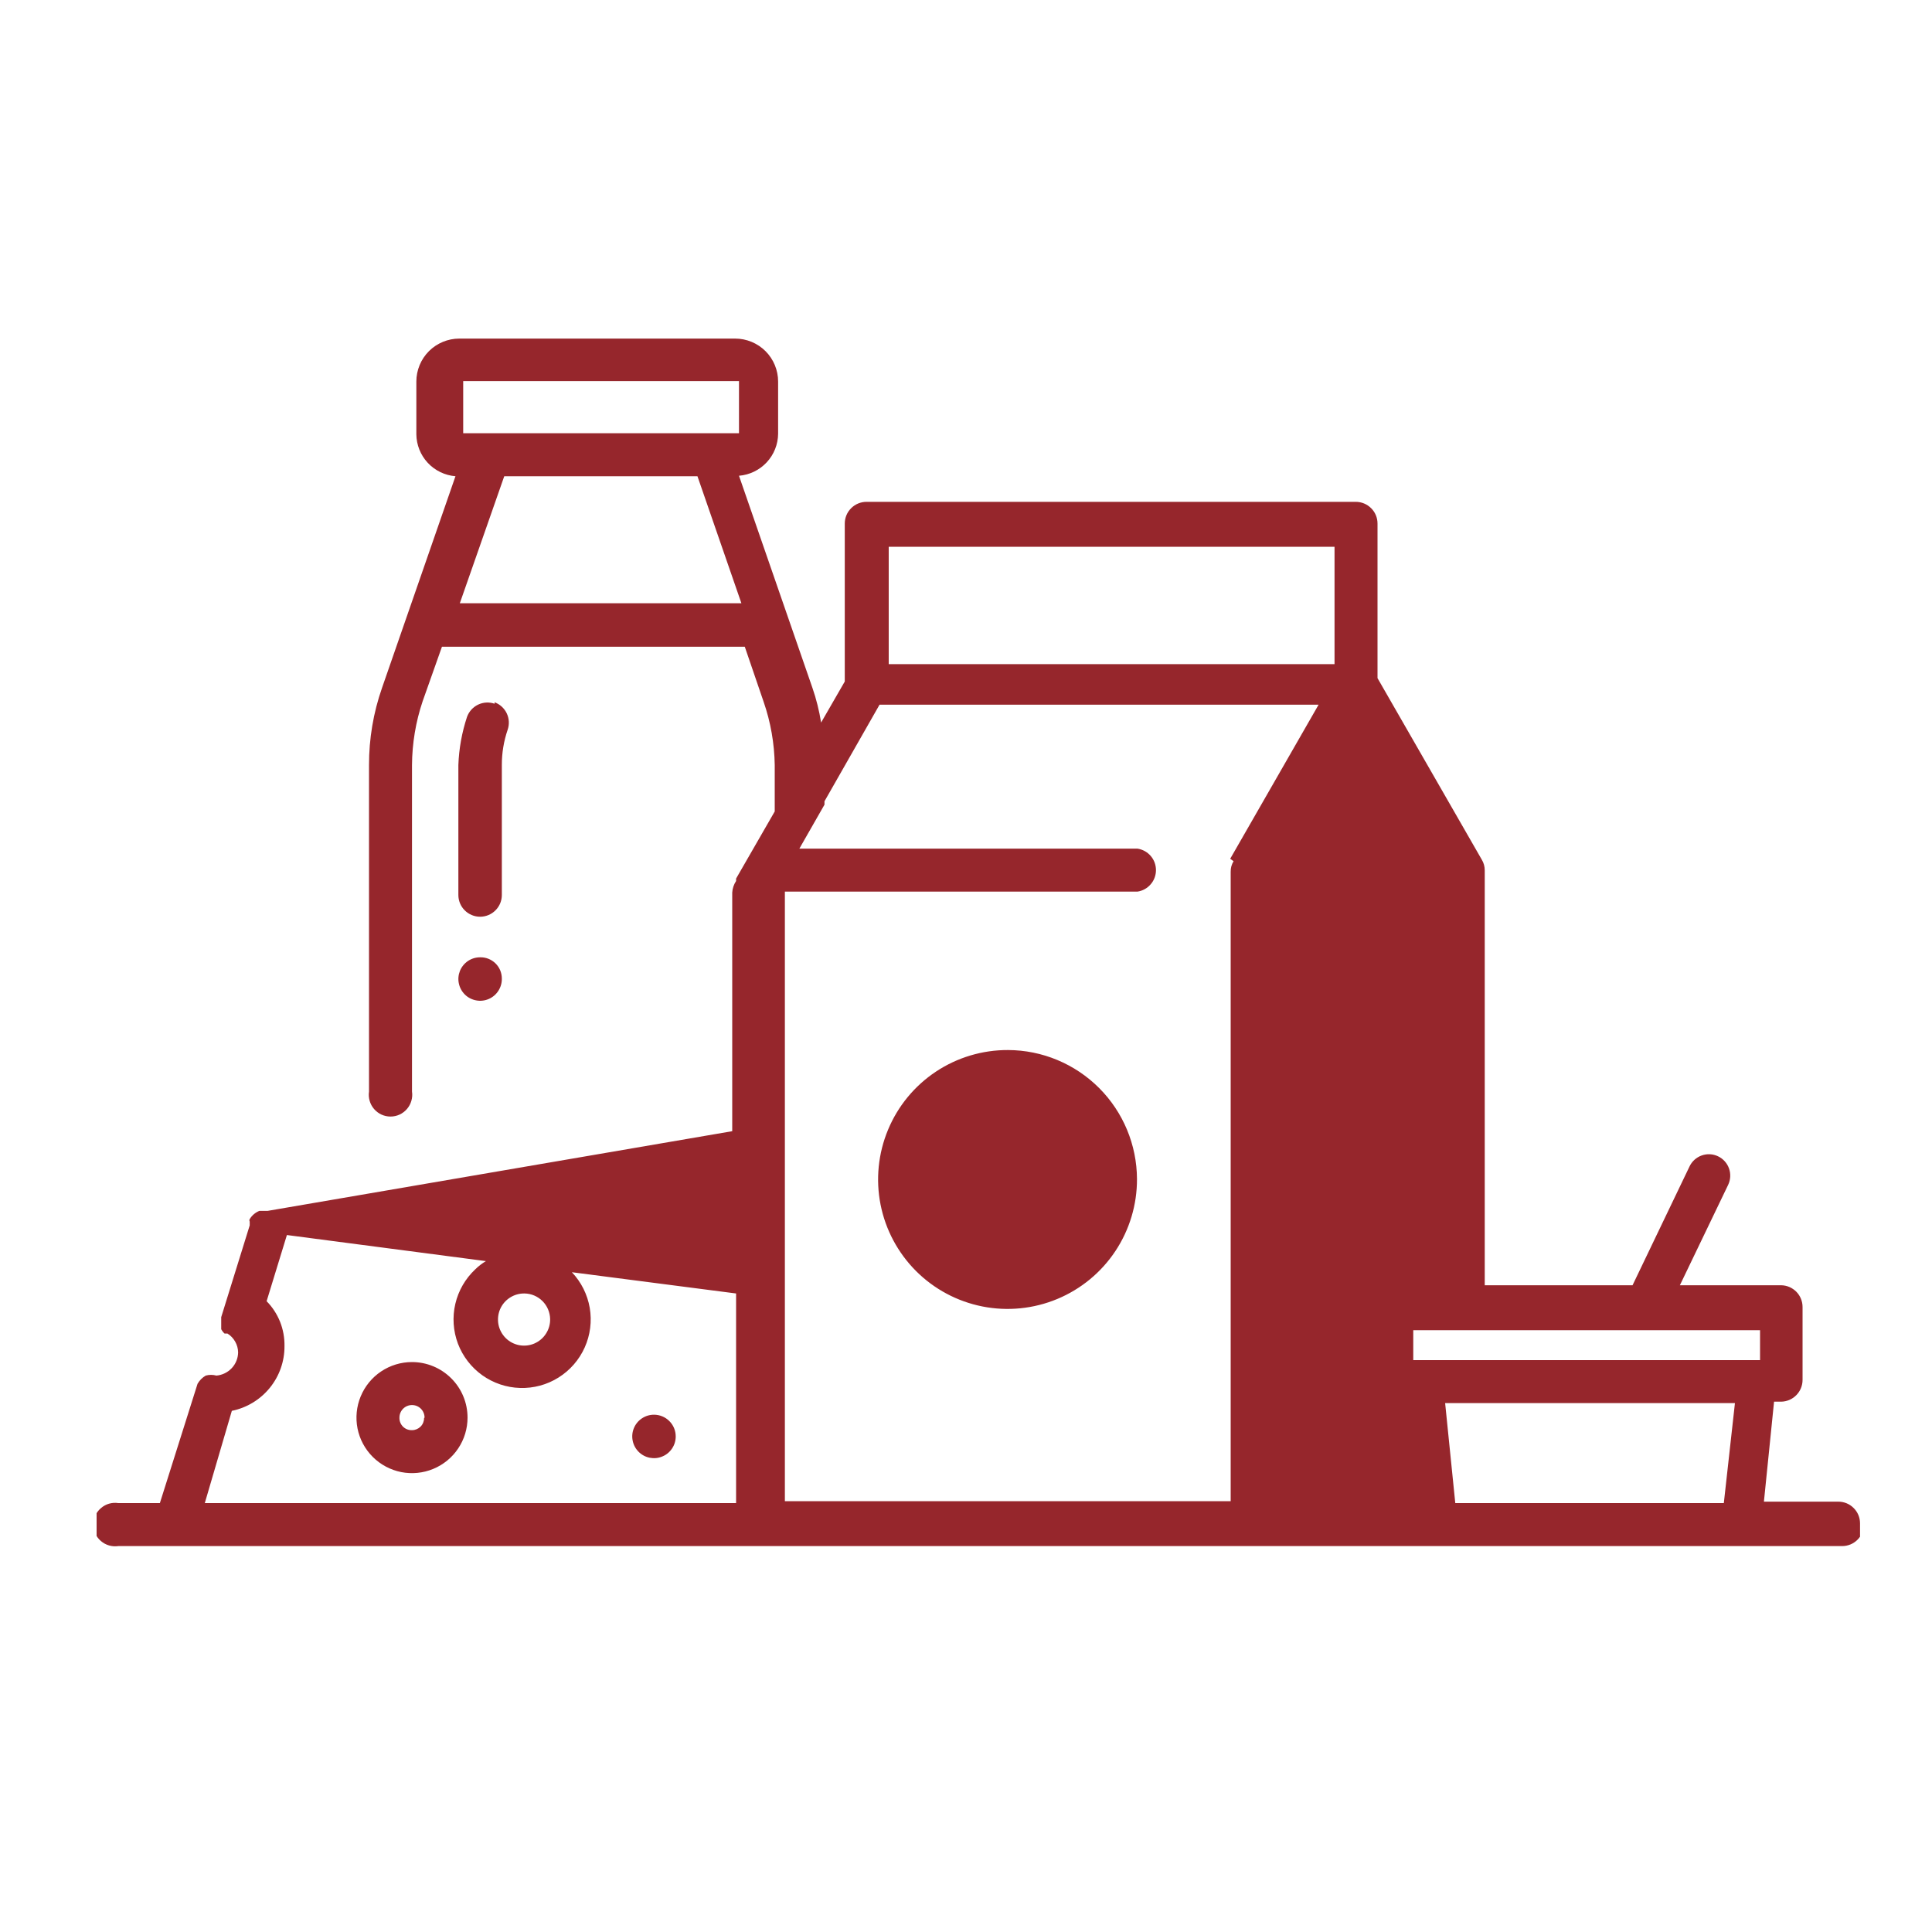 <svg width="64" height="64" viewBox="0 0 40 40" fill="none"
  xmlns="http://www.w3.org/2000/svg">
  <g clip-path="url(#clip0_104_103)">
    <path d="M4.24 31.12H15.24V26.78L11.84 26.34C12.034 26.544 12.162 26.801 12.21 27.078C12.257 27.355 12.221 27.64 12.106 27.897C11.991 28.154 11.802 28.371 11.564 28.52C11.326 28.67 11.048 28.745 10.767 28.736C10.486 28.728 10.214 28.636 9.985 28.473C9.756 28.309 9.581 28.082 9.481 27.819C9.382 27.555 9.363 27.269 9.427 26.995C9.491 26.721 9.635 26.472 9.84 26.28C9.906 26.215 9.98 26.158 10.06 26.11L5.94 25.57L5.52 26.94C5.641 27.062 5.735 27.208 5.799 27.367C5.862 27.527 5.893 27.698 5.89 27.87C5.892 28.185 5.784 28.491 5.585 28.735C5.386 28.979 5.109 29.147 4.8 29.21L4.24 31.12ZM27.63 11.32H18.4V13.75H27.63V11.32ZM29.26 28.16H36.44V27.54H29.26V28.16ZM10.86 26.78C10.752 26.778 10.647 26.808 10.556 26.867C10.466 26.925 10.395 27.009 10.353 27.108C10.311 27.207 10.3 27.317 10.32 27.423C10.341 27.528 10.392 27.625 10.468 27.701C10.544 27.778 10.642 27.829 10.747 27.85C10.853 27.87 10.962 27.859 11.061 27.817C11.16 27.774 11.245 27.704 11.303 27.613C11.362 27.523 11.392 27.417 11.39 27.31C11.387 27.17 11.331 27.037 11.232 26.938C11.133 26.839 11 26.782 10.86 26.78ZM25.47 17.78L27.3 14.59H18.21L17.07 16.59V16.66L16.55 17.57H23.55C23.657 17.586 23.754 17.64 23.824 17.721C23.895 17.803 23.933 17.907 23.933 18.015C23.933 18.122 23.895 18.227 23.824 18.308C23.754 18.39 23.657 18.444 23.55 18.46H16.25V31.08H25.48V18.05C25.478 17.972 25.499 17.896 25.54 17.83M35.92 29.05H29.92L30.13 31.12H35.69L35.92 29.05ZM15.35 12.49L14.44 9.86H10.44L9.52 12.49H15.35ZM9.59 8.97H15.3V7.89H9.59V8.97ZM38.59 31.57C38.587 31.687 38.539 31.799 38.455 31.881C38.371 31.964 38.258 32.01 38.14 32.01H2.45C2.386 32.019 2.321 32.015 2.258 31.997C2.196 31.979 2.139 31.948 2.09 31.906C2.04 31.864 2.001 31.811 1.974 31.752C1.947 31.694 1.933 31.63 1.933 31.565C1.933 31.5 1.947 31.436 1.974 31.377C2.001 31.318 2.04 31.266 2.09 31.224C2.139 31.181 2.196 31.15 2.258 31.132C2.321 31.114 2.386 31.11 2.45 31.12H3.31L4.09 28.65C4.131 28.579 4.189 28.52 4.26 28.48C4.332 28.46 4.408 28.46 4.48 28.48C4.601 28.47 4.714 28.415 4.798 28.326C4.881 28.238 4.928 28.121 4.93 28C4.929 27.922 4.908 27.845 4.869 27.777C4.831 27.709 4.776 27.651 4.71 27.61H4.65C4.621 27.584 4.598 27.554 4.58 27.52V27.46C4.58 27.46 4.58 27.46 4.58 27.4V27.32C4.579 27.303 4.579 27.286 4.58 27.27L5.17 25.37V25.29C5.166 25.282 5.163 25.273 5.163 25.265C5.163 25.256 5.166 25.247 5.17 25.24C5.216 25.163 5.287 25.103 5.37 25.07H5.42H5.54L15.16 23.42V18.48C15.165 18.394 15.193 18.311 15.24 18.24V18.19L16.04 16.8V15.84C16.033 15.394 15.956 14.951 15.81 14.53L15.42 13.39H9.15L8.75 14.52C8.607 14.945 8.533 15.391 8.53 15.84V22.6C8.54 22.664 8.535 22.729 8.517 22.791C8.499 22.854 8.468 22.911 8.426 22.96C8.384 23.009 8.331 23.049 8.273 23.076C8.214 23.103 8.15 23.117 8.085 23.117C8.02 23.117 7.956 23.103 7.897 23.076C7.839 23.049 7.786 23.009 7.744 22.96C7.702 22.911 7.671 22.854 7.653 22.791C7.635 22.729 7.63 22.664 7.64 22.6V15.84C7.639 15.295 7.73 14.754 7.91 14.24L9.43 9.86C9.211 9.842 9.006 9.743 8.856 9.582C8.706 9.421 8.622 9.21 8.62 8.99V7.9C8.62 7.664 8.714 7.437 8.881 7.27C9.048 7.104 9.274 7.01 9.51 7.01H15.22C15.456 7.01 15.682 7.104 15.849 7.27C16.016 7.437 16.11 7.664 16.11 7.9V8.98C16.108 9.2 16.024 9.411 15.874 9.572C15.724 9.733 15.519 9.832 15.3 9.85L16.82 14.24C16.901 14.474 16.961 14.715 17 14.96L17.49 14.11V10.84C17.49 10.72 17.537 10.606 17.622 10.522C17.706 10.437 17.821 10.39 17.94 10.39H28.07C28.189 10.39 28.304 10.437 28.388 10.522C28.473 10.606 28.52 10.72 28.52 10.84V14.04L30.68 17.8C30.72 17.866 30.74 17.942 30.74 18.02V26.61H33.8L34.98 24.15C35.03 24.044 35.121 23.962 35.231 23.923C35.342 23.883 35.464 23.889 35.57 23.94C35.676 23.99 35.758 24.081 35.797 24.191C35.837 24.302 35.83 24.424 35.78 24.53L34.78 26.61H36.88C36.998 26.612 37.109 26.661 37.192 26.745C37.274 26.829 37.32 26.942 37.32 27.06V28.57C37.32 28.687 37.274 28.8 37.192 28.884C37.109 28.969 36.998 29.017 36.88 29.02H36.73L36.52 31.09H38.06C38.179 31.09 38.294 31.137 38.378 31.222C38.463 31.306 38.51 31.42 38.51 31.54L38.59 31.57ZM10.24 14.57C10.129 14.531 10.006 14.538 9.9 14.588C9.793 14.639 9.711 14.729 9.67 14.84C9.563 15.163 9.502 15.5 9.49 15.84V18.53C9.49 18.649 9.537 18.764 9.622 18.848C9.706 18.932 9.821 18.98 9.94 18.98C10.059 18.98 10.174 18.932 10.258 18.848C10.343 18.764 10.39 18.649 10.39 18.53V15.84C10.389 15.591 10.43 15.345 10.51 15.11C10.549 14.998 10.542 14.876 10.492 14.77C10.441 14.663 10.351 14.581 10.24 14.54V14.57ZM8.79 29.35C8.79 29.281 8.763 29.215 8.714 29.166C8.665 29.117 8.599 29.09 8.53 29.09C8.461 29.09 8.395 29.117 8.346 29.166C8.297 29.215 8.27 29.281 8.27 29.35C8.269 29.384 8.274 29.419 8.287 29.451C8.299 29.483 8.319 29.512 8.343 29.537C8.367 29.561 8.397 29.58 8.429 29.593C8.461 29.605 8.495 29.611 8.53 29.61C8.596 29.61 8.66 29.583 8.707 29.537C8.754 29.49 8.78 29.426 8.78 29.36L8.79 29.35ZM9.68 29.35C9.68 29.577 9.613 29.8 9.486 29.989C9.36 30.178 9.18 30.325 8.97 30.412C8.76 30.499 8.529 30.522 8.306 30.478C8.083 30.433 7.878 30.324 7.717 30.163C7.556 30.002 7.446 29.797 7.402 29.574C7.358 29.351 7.381 29.12 7.468 28.91C7.555 28.7 7.702 28.52 7.891 28.394C8.08 28.267 8.303 28.2 8.53 28.2C8.835 28.2 9.127 28.321 9.343 28.537C9.559 28.752 9.68 29.045 9.68 29.35ZM9.94 19.82C9.851 19.82 9.763 19.846 9.689 19.896C9.615 19.946 9.557 20.017 9.523 20.1C9.49 20.183 9.481 20.274 9.5 20.361C9.518 20.449 9.562 20.529 9.626 20.592C9.689 20.654 9.771 20.696 9.859 20.712C9.946 20.729 10.037 20.718 10.119 20.683C10.201 20.647 10.271 20.588 10.319 20.512C10.367 20.437 10.392 20.349 10.39 20.26C10.39 20.201 10.378 20.143 10.356 20.089C10.333 20.035 10.3 19.986 10.258 19.945C10.216 19.904 10.166 19.872 10.111 19.85C10.057 19.829 9.999 19.818 9.94 19.82ZM13.54 29.29C13.451 29.29 13.364 29.316 13.29 29.366C13.216 29.415 13.158 29.485 13.124 29.568C13.09 29.65 13.081 29.74 13.099 29.828C13.116 29.915 13.159 29.995 13.222 30.058C13.285 30.121 13.365 30.164 13.452 30.181C13.54 30.198 13.63 30.19 13.712 30.155C13.794 30.122 13.865 30.064 13.914 29.99C13.964 29.916 13.99 29.829 13.99 29.74C13.99 29.62 13.943 29.506 13.858 29.422C13.774 29.337 13.659 29.29 13.54 29.29ZM23.54 24.41C23.542 24.941 23.386 25.46 23.093 25.902C22.799 26.345 22.38 26.69 21.89 26.894C21.4 27.098 20.86 27.152 20.34 27.049C19.819 26.946 19.34 26.69 18.965 26.315C18.59 25.939 18.334 25.461 18.231 24.94C18.128 24.419 18.182 23.88 18.386 23.39C18.59 22.899 18.935 22.481 19.377 22.187C19.82 21.893 20.339 21.738 20.87 21.74C21.577 21.742 22.255 22.025 22.755 22.525C23.255 23.025 23.537 23.703 23.54 24.41Z" fill="#96262C"/>
  </g>
  <defs>
    <clipPath id="clip0_104_103">
      <rect width="36.51" height="25.02" fill="white" transform="translate(2 7)"/>
    </clipPath>
  </defs>
</svg>
